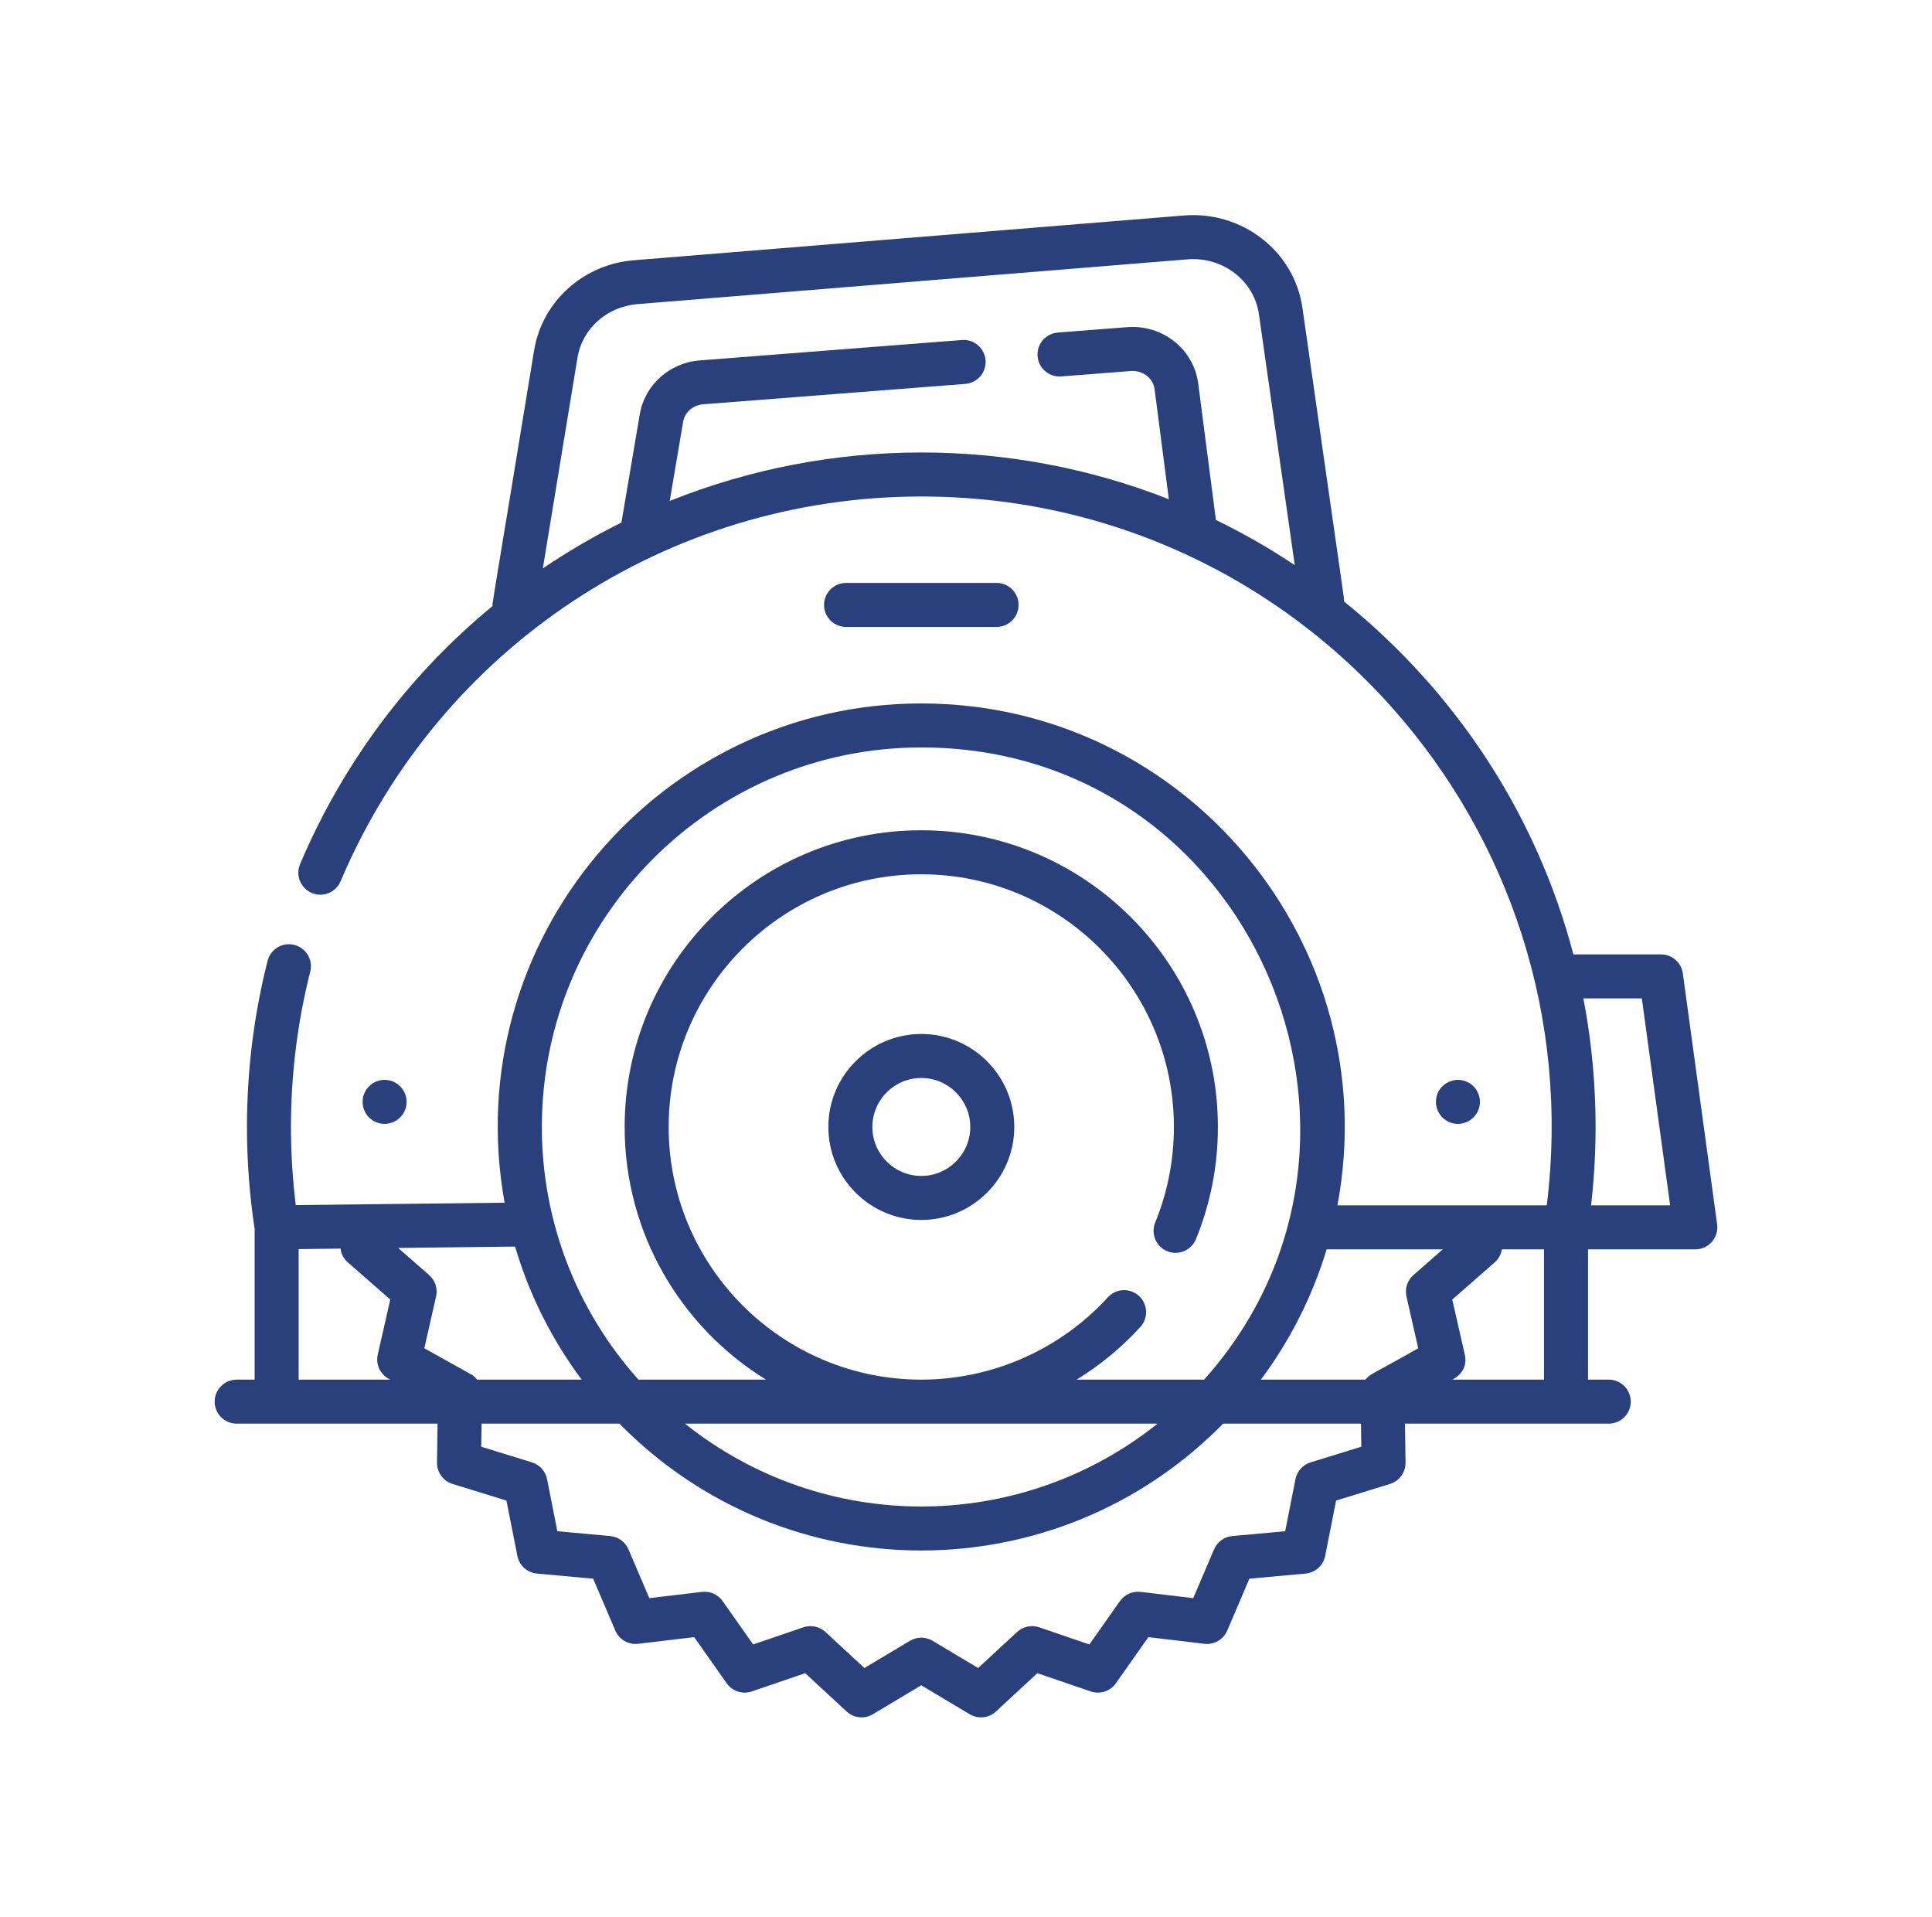 <svg width="126" height="125" viewBox="0 0 126 125" fill="none" xmlns="http://www.w3.org/2000/svg">
<g clip-path="url(#clip0_1130_5487)">
<path d="M111.987 79.831L109.75 63.468C109.653 62.758 109.046 62.228 108.329 62.228H102.612C100.237 53.189 95.02 45.168 87.658 39.22C87.664 38.97 87.819 40.255 84.942 20.076C84.415 16.387 81.019 13.741 77.212 14.05L41.342 16.968C38.034 17.238 35.357 19.657 34.832 22.852C31.989 40.206 32.11 39.218 32.124 39.513C26.756 43.932 22.405 49.651 19.571 56.343C19.262 57.072 19.603 57.914 20.333 58.223C21.062 58.532 21.904 58.192 22.213 57.462C28.668 42.221 43.533 32.373 60.083 32.373C84.818 32.373 103.919 54 100.876 78.591L87.225 78.59C90.397 61.633 77.384 45.866 60.083 45.866C43.013 45.866 29.83 61.345 32.909 78.418L19.289 78.576C19.081 76.892 18.976 75.183 18.976 73.48C18.976 70.051 19.399 66.644 20.233 63.352C20.427 62.584 19.962 61.804 19.194 61.609C18.426 61.415 17.645 61.88 17.451 62.648C16.559 66.169 16.106 69.814 16.106 73.48C16.106 75.707 16.275 77.942 16.607 80.128V89.955H15.435C14.642 89.955 14 90.598 14 91.39C14 92.183 14.642 92.825 15.435 92.825H28.536L28.502 95.364C28.493 96.001 28.905 96.567 29.513 96.755L33.029 97.839L33.742 101.449C33.866 102.073 34.386 102.542 35.02 102.599L38.684 102.934L40.13 106.318C40.38 106.903 40.987 107.256 41.618 107.179L45.273 106.744L47.393 109.753C47.76 110.274 48.427 110.491 49.03 110.285L52.513 109.095L55.215 111.594C55.683 112.026 56.379 112.099 56.925 111.772L60.083 109.885L63.242 111.772C63.785 112.097 64.482 112.028 64.952 111.594L67.654 109.095L71.137 110.285C71.74 110.49 72.407 110.274 72.774 109.753L74.894 106.745L78.548 107.179C79.181 107.256 79.787 106.904 80.037 106.318L81.482 102.934L85.147 102.6C85.78 102.542 86.3 102.074 86.424 101.449L87.137 97.84L90.653 96.755C91.262 96.567 91.674 96.001 91.665 95.365L91.631 92.825H104.919C105.711 92.825 106.354 92.183 106.354 91.39C106.354 90.598 105.711 89.955 104.919 89.955H103.567V81.46H110.566C111.435 81.46 112.104 80.691 111.987 79.831ZM43.677 32.664L44.552 27.5C44.657 26.881 45.196 26.412 45.863 26.36L62.956 25.031C63.746 24.969 64.337 24.279 64.275 23.489C64.214 22.699 63.522 22.106 62.733 22.17L45.641 23.499C43.659 23.653 42.048 25.101 41.723 27.021L40.528 34.073C38.752 34.953 37.04 35.953 35.402 37.062L37.663 23.318C37.974 21.426 39.583 19.991 41.575 19.829L77.445 16.91C79.743 16.724 81.789 18.292 82.102 20.482L84.442 36.85C82.791 35.747 81.072 34.764 79.298 33.901L78.146 25.012C77.855 22.769 75.823 21.153 73.52 21.331L68.987 21.683C68.197 21.745 67.606 22.435 67.668 23.225C67.729 24.016 68.421 24.606 69.209 24.544L73.743 24.192C74.523 24.132 75.206 24.654 75.3 25.381L76.229 32.552C65.915 28.486 54.187 28.448 43.677 32.664ZM94.095 81.46L92.18 83.137C91.783 83.484 91.609 84.021 91.726 84.535L92.493 87.91C89.477 89.631 89.359 89.564 89.047 89.955H82.231C84.12 87.422 85.585 84.555 86.52 81.46H94.095ZM60.083 48.735C81.638 48.735 92.531 74.295 78.529 89.955H70.213C71.74 89.018 73.143 87.867 74.371 86.522C74.906 85.937 74.864 85.029 74.279 84.495C73.694 83.96 72.787 84.001 72.252 84.587C69.136 87.999 64.701 89.955 60.083 89.955C50.999 89.955 43.608 82.564 43.608 73.48C43.608 64.396 50.999 57.005 60.083 57.005C69.168 57.005 76.558 64.396 76.558 73.48C76.558 75.636 76.148 77.733 75.34 79.71C75.04 80.443 75.392 81.281 76.125 81.581C76.859 81.881 77.696 81.529 77.996 80.796C78.946 78.472 79.428 76.01 79.428 73.48C79.428 62.813 70.75 54.135 60.083 54.135C49.416 54.135 40.738 62.813 40.738 73.48C40.738 80.436 44.429 86.546 49.955 89.955H41.637C37.564 85.4 35.338 79.567 35.338 73.48C35.338 59.836 46.439 48.735 60.083 48.735ZM75.494 92.825C66.485 100.017 53.708 100.038 44.672 92.825H75.494ZM33.592 81.279C34.525 84.443 36.009 87.373 37.935 89.955H31.119C31.005 89.811 30.863 89.687 30.696 89.595L27.673 87.91L28.44 84.534C28.557 84.021 28.383 83.484 27.986 83.137L25.966 81.368L33.592 81.279ZM19.476 81.444L22.21 81.412C22.254 81.75 22.413 82.071 22.683 82.307L25.452 84.732L24.636 88.321C24.494 88.943 24.78 89.583 25.336 89.893L25.449 89.955H19.476V81.444ZM88.781 94.329L85.472 95.35C84.968 95.505 84.59 95.925 84.487 96.443L83.816 99.84L80.368 100.154C79.843 100.202 79.386 100.534 79.179 101.019L77.82 104.203L74.382 103.794C73.86 103.733 73.344 103.962 73.04 104.393L71.047 107.222L67.772 106.103C67.273 105.933 66.721 106.05 66.334 106.407L63.791 108.758L60.819 106.981C60.366 106.711 59.8 106.711 59.347 106.981L56.375 108.758L53.833 106.407C53.446 106.05 52.894 105.933 52.395 106.103L49.119 107.222L47.126 104.392C46.822 103.961 46.308 103.733 45.784 103.794L42.346 104.203L40.987 101.019C40.78 100.534 40.323 100.202 39.798 100.154L36.349 99.839L35.678 96.442C35.576 95.925 35.198 95.505 34.694 95.349L31.385 94.329L31.406 92.825H40.397C51.222 103.839 68.918 103.865 79.769 92.825H88.76L88.781 94.329ZM94.718 89.955C94.736 89.936 95.793 89.48 95.53 88.322L94.714 84.733L97.483 82.307C97.74 82.082 97.897 81.78 97.95 81.46H100.696V89.955H94.718V89.955ZM103.766 78.59C104.268 74.242 104.144 69.679 103.264 65.097H107.076L108.921 78.59H103.766Z" fill="#2A407D"/>
<path d="M60.086 67.417C56.743 67.417 54.023 70.137 54.023 73.48C54.023 76.823 56.743 79.543 60.086 79.543C63.429 79.543 66.149 76.823 66.149 73.48C66.149 70.137 63.429 67.417 60.086 67.417ZM60.086 76.673C58.325 76.673 56.893 75.241 56.893 73.48C56.893 71.719 58.325 70.287 60.086 70.287C61.847 70.287 63.279 71.719 63.279 73.48C63.279 75.241 61.847 76.673 60.086 76.673Z" fill="#2A407D"/>
<path d="M64.995 40.877C65.787 40.877 66.429 40.235 66.429 39.443C66.429 38.65 65.787 38.008 64.995 38.008H55.177C54.385 38.008 53.742 38.65 53.742 39.443C53.742 40.235 54.385 40.877 55.177 40.877H64.995Z" fill="#2A407D"/>
<path d="M25.083 73.279C25.849 73.279 26.518 72.657 26.518 71.844C26.518 71.049 25.867 70.409 25.089 70.409C24.287 70.409 23.648 71.055 23.648 71.844C23.648 72.626 24.28 73.279 25.083 73.279Z" fill="#2A407D"/>
<path d="M96.518 71.844C96.518 71.036 95.856 70.409 95.088 70.409C94.403 70.409 93.648 70.945 93.648 71.844C93.648 72.624 94.282 73.279 95.083 73.279C95.851 73.279 96.518 72.653 96.518 71.844Z" fill="#2A407D"/>
</g>
<defs>
<clipPath id="clip0_1130_5487">
<rect width="98" height="98" fill="white" transform="translate(14 14)"/>
</clipPath>
</defs>
</svg>
